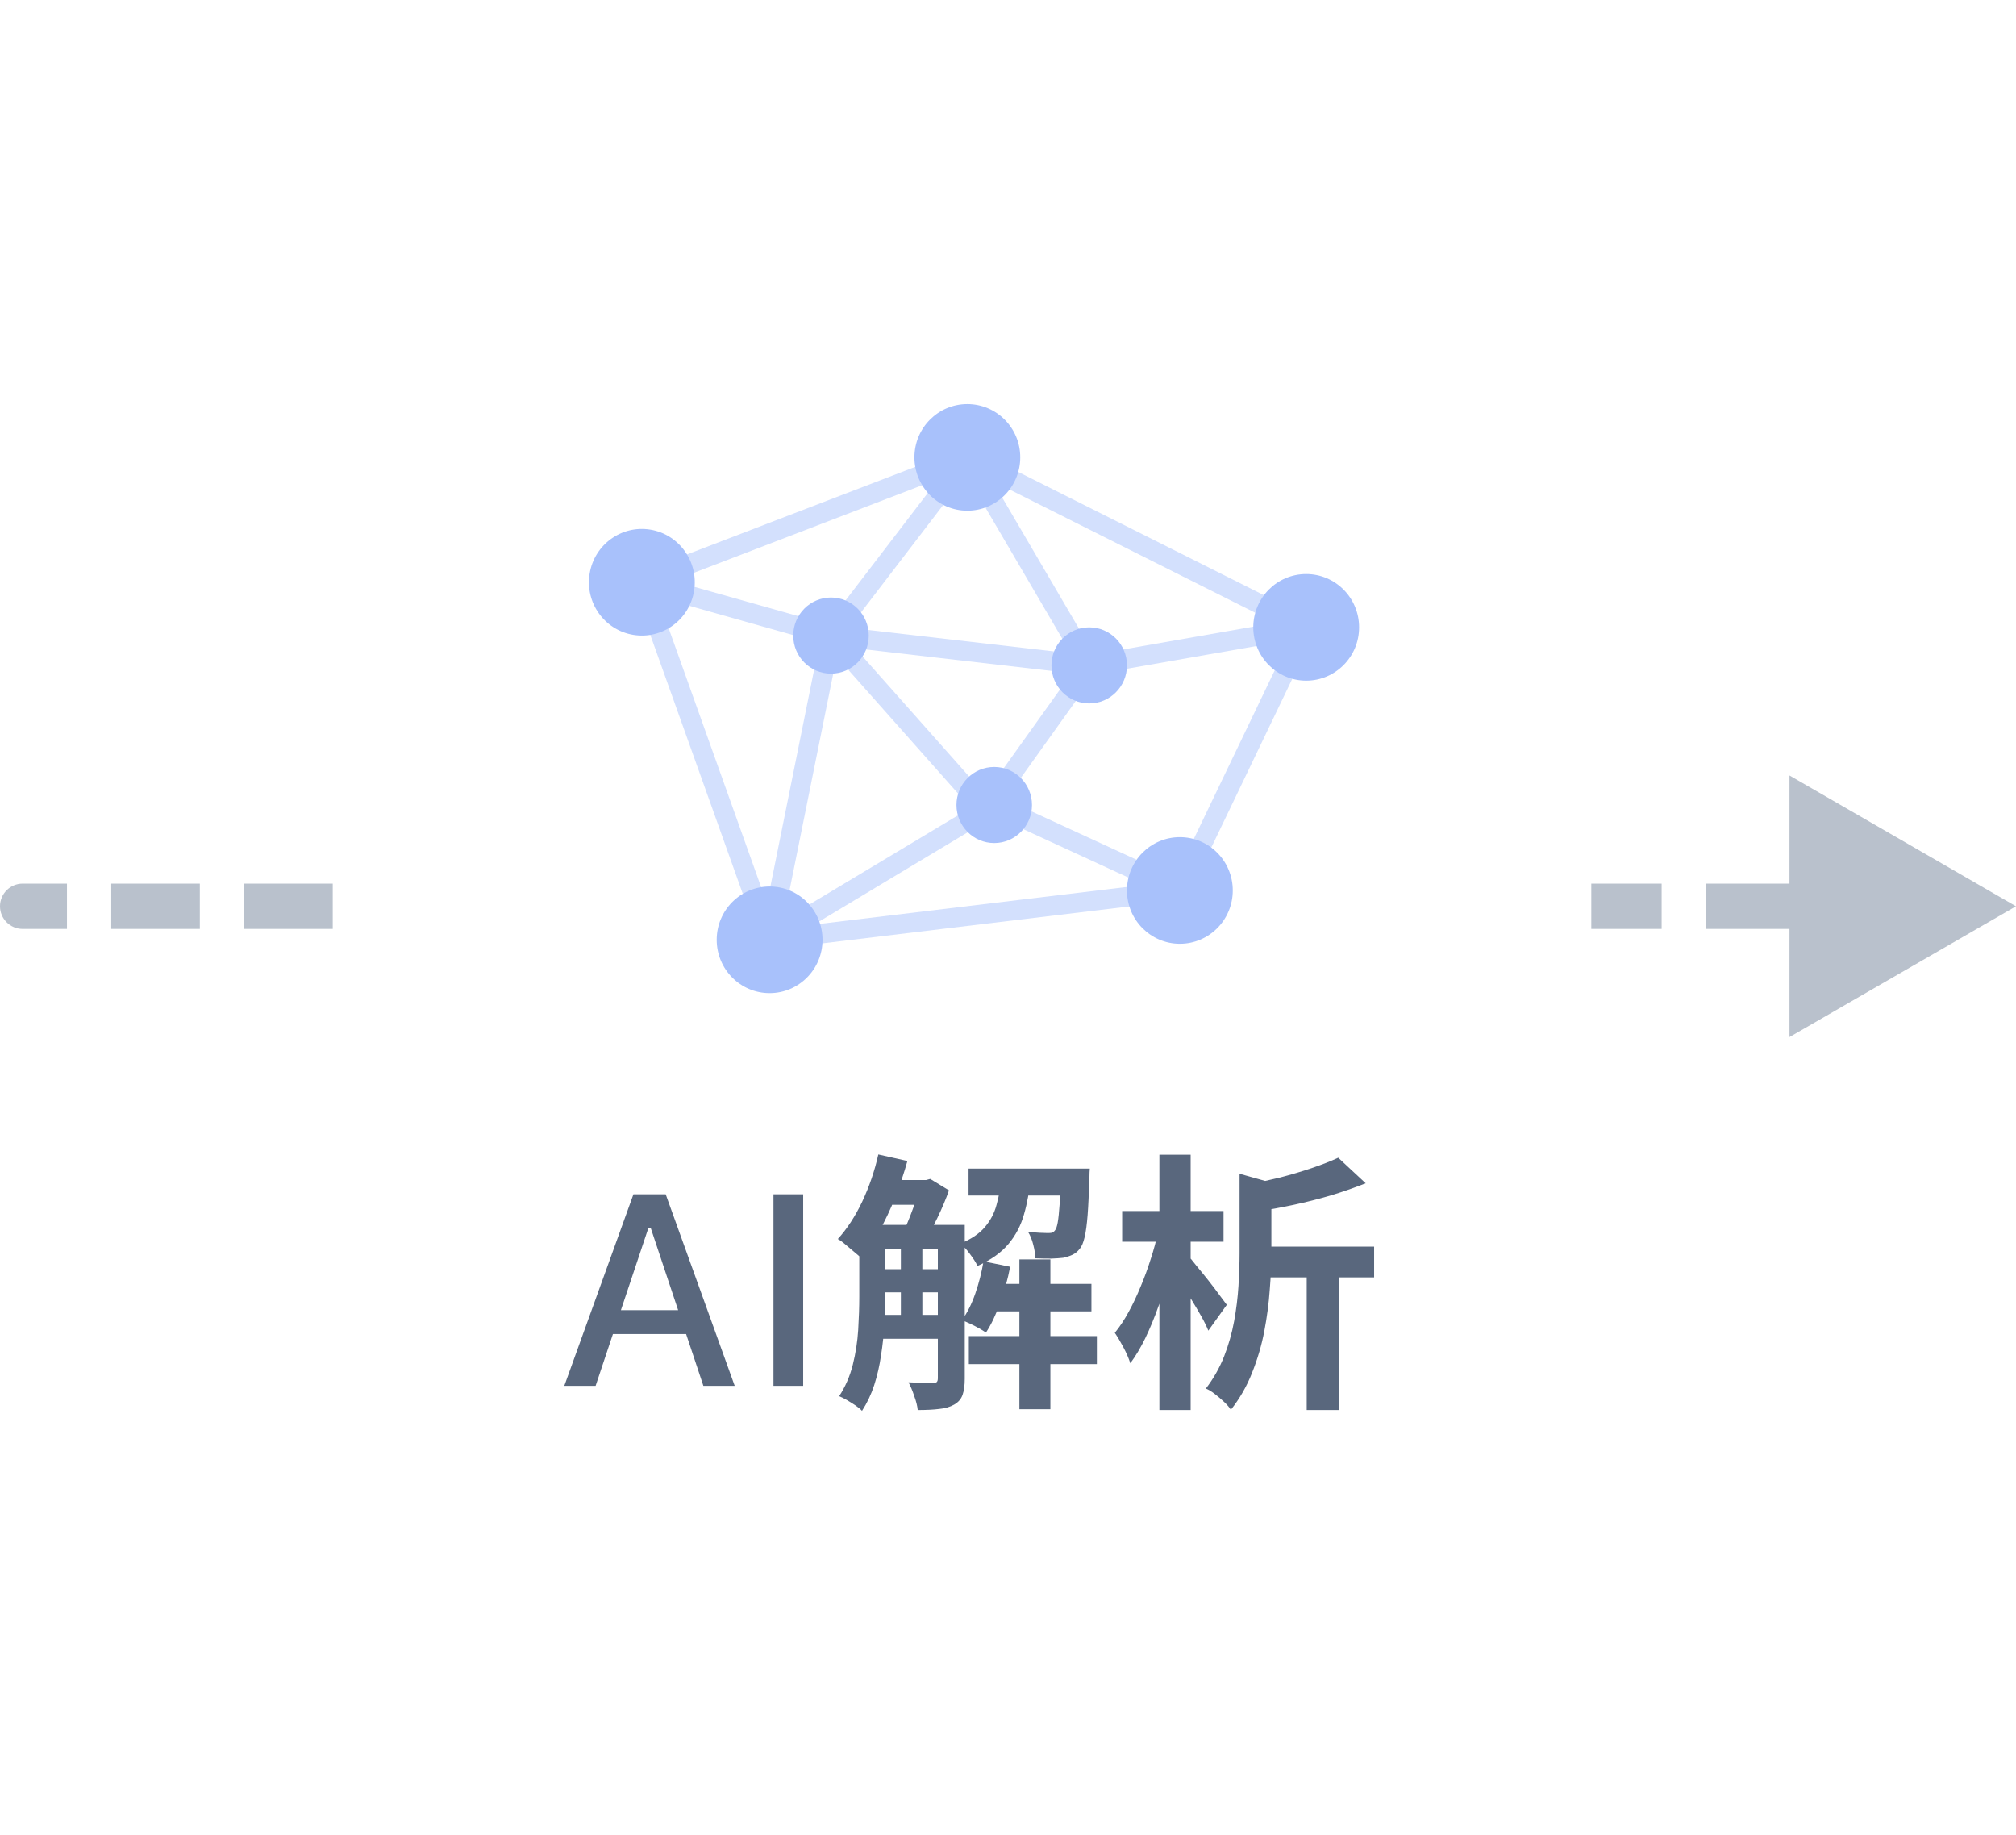 <svg width="89" height="81" viewBox="0 0 89 81" fill="none" xmlns="http://www.w3.org/2000/svg">
<path d="M1 39C0.448 39 0 39.448 0 40C0 40.552 0.448 41 1 41V40V39ZM89 40L79 34.227V45.773L89 40ZM1 40V41H2.956V40V39H1V40ZM4.911 40V41H8.822V40V39H4.911V40ZM10.778 40V41H14.689V40V39H10.778V40ZM16.644 40V41H20.556V40V39H16.644V40ZM22.511 40V41H26.422V40V39H22.511V40ZM28.378 40V41H32.289V40V39H28.378V40ZM34.244 40V41H38.156V40V39H34.244V40ZM40.111 40V41H44.022V40V39H40.111V40ZM45.978 40V41H49.889V40V39H45.978V40ZM51.844 40V41H55.756V40V39H51.844V40ZM57.711 40V41H61.622V40V39H57.711V40ZM63.578 40V41H67.489V40V39H63.578V40ZM69.444 40V41H73.356V40V39H69.444V40ZM75.311 40V41H79.222V40V39H75.311V40ZM81.178 40V41H85.089V40V39H81.178V40ZM1 39C0.448 39 0 39.448 0 40C0 40.552 0.448 41 1 41V40V39ZM89 40L79 34.227V45.773L89 40ZM1 40V41H2.956V40V39H1V40ZM4.911 40V41H8.822V40V39H4.911V40ZM10.778 40V41H14.689V40V39H10.778V40ZM16.644 40V41H20.556V40V39H16.644V40ZM22.511 40V41H26.422V40V39H22.511V40ZM28.378 40V41H32.289V40V39H28.378V40ZM34.244 40V41H38.156V40V39H34.244V40ZM40.111 40V41H44.022V40V39H40.111V40ZM45.978 40V41H49.889V40V39H45.978V40ZM51.844 40V41H55.756V40V39H51.844V40ZM57.711 40V41H61.622V40V39H57.711V40ZM63.578 40V41H67.489V40V39H63.578V40ZM69.444 40V41H73.356V40V39H69.444V40ZM75.311 40V41H79.222V40V39H75.311V40ZM81.178 40V41H85.089V40V39H81.178V40Z" fill="#B9C1CC"/>
<g filter="url(#filter0_d_1726_949)">
<rect x="16.25" y="7" width="54" height="65" rx="4" fill="white"/>
</g>
<path d="M24.912 61.166L27.964 52.711H29.025V54.193H28.626L26.294 61.166H24.912ZM26.382 58.881L26.751 57.826H30.601L30.97 58.881H26.382ZM31.052 61.166L28.726 54.193V52.711H29.388L32.435 61.166H31.052ZM34.146 61.166V52.711H35.458V61.166H34.146ZM38.463 54.062H41.799V55.118H38.463V54.062ZM38.463 56.018H41.799V57.038H38.463V56.018ZM38.463 58.034H41.799V59.09H38.463V58.034ZM43.671 56.666H48.183V57.878H43.671V56.666ZM39.063 52.082H40.959V53.174H39.063V52.082ZM42.759 51.578H47.223V52.766H42.759V51.578ZM42.771 58.97H48.423V60.206H42.771V58.97ZM45.003 55.586H46.371V62.198H45.003V55.586ZM39.771 54.614H40.719V58.43H39.771V54.614ZM46.839 51.578H48.111C48.111 51.578 48.107 51.638 48.099 51.758C48.099 51.87 48.095 51.966 48.087 52.046C48.071 52.678 48.047 53.202 48.015 53.618C47.983 54.034 47.939 54.362 47.883 54.602C47.827 54.842 47.755 55.014 47.667 55.118C47.571 55.238 47.463 55.326 47.343 55.382C47.223 55.438 47.087 55.482 46.935 55.514C46.799 55.53 46.623 55.542 46.407 55.55C46.191 55.55 45.959 55.546 45.711 55.538C45.703 55.354 45.671 55.154 45.615 54.938C45.559 54.714 45.483 54.526 45.387 54.374C45.579 54.39 45.751 54.402 45.903 54.41C46.055 54.418 46.171 54.422 46.251 54.422C46.323 54.422 46.383 54.418 46.431 54.41C46.487 54.394 46.535 54.358 46.575 54.302C46.623 54.246 46.663 54.13 46.695 53.954C46.727 53.77 46.755 53.502 46.779 53.15C46.803 52.798 46.823 52.334 46.839 51.758V51.578ZM43.419 55.67L44.595 55.91C44.491 56.454 44.343 56.986 44.151 57.506C43.967 58.026 43.759 58.462 43.527 58.814C43.447 58.758 43.343 58.694 43.215 58.622C43.087 58.55 42.955 58.482 42.819 58.418C42.683 58.354 42.567 58.302 42.471 58.262C42.703 57.942 42.899 57.55 43.059 57.086C43.219 56.622 43.339 56.15 43.419 55.67ZM38.775 50.954L40.059 51.242C39.907 51.786 39.727 52.322 39.519 52.85C39.311 53.378 39.079 53.87 38.823 54.326C38.575 54.782 38.307 55.182 38.019 55.526C37.947 55.454 37.847 55.366 37.719 55.262C37.591 55.15 37.463 55.042 37.335 54.938C37.207 54.826 37.091 54.742 36.987 54.686C37.395 54.238 37.755 53.686 38.067 53.03C38.379 52.366 38.615 51.674 38.775 50.954ZM37.935 54.062H39.087V57.242C39.087 57.626 39.071 58.038 39.039 58.478C39.015 58.918 38.967 59.366 38.895 59.822C38.831 60.27 38.731 60.706 38.595 61.13C38.459 61.546 38.279 61.926 38.055 62.27C37.991 62.198 37.895 62.118 37.767 62.03C37.647 61.95 37.519 61.87 37.383 61.79C37.255 61.718 37.143 61.662 37.047 61.622C37.319 61.206 37.519 60.746 37.647 60.242C37.775 59.73 37.855 59.214 37.887 58.694C37.919 58.166 37.935 57.678 37.935 57.23V54.062ZM41.403 54.062H42.591V60.854C42.591 61.142 42.559 61.378 42.495 61.562C42.431 61.746 42.307 61.89 42.123 61.994C41.939 62.098 41.719 62.162 41.463 62.186C41.207 62.218 40.891 62.234 40.515 62.234C40.499 62.058 40.447 61.85 40.359 61.61C40.279 61.37 40.195 61.17 40.107 61.01C40.347 61.018 40.571 61.026 40.779 61.034C40.987 61.034 41.131 61.034 41.211 61.034C41.283 61.034 41.331 61.022 41.355 60.998C41.387 60.966 41.403 60.91 41.403 60.83V54.062ZM44.211 51.974H45.495C45.447 52.558 45.351 53.098 45.207 53.594C45.071 54.082 44.843 54.518 44.523 54.902C44.203 55.286 43.747 55.61 43.155 55.874C43.083 55.722 42.971 55.546 42.819 55.346C42.675 55.146 42.535 54.994 42.399 54.89C42.879 54.69 43.239 54.446 43.479 54.158C43.727 53.87 43.899 53.542 43.995 53.174C44.099 52.806 44.171 52.406 44.211 51.974ZM40.611 52.082H40.887L41.067 52.034L41.895 52.538C41.759 52.922 41.587 53.33 41.379 53.762C41.171 54.186 40.975 54.55 40.791 54.854C40.671 54.766 40.523 54.67 40.347 54.566C40.179 54.462 40.031 54.378 39.903 54.314C39.999 54.122 40.091 53.91 40.179 53.678C40.275 53.438 40.359 53.198 40.431 52.958C40.511 52.71 40.571 52.494 40.611 52.31V52.082ZM55.443 55.022H60.663V56.378H55.443V55.022ZM54.723 51.806L56.439 52.286C56.423 52.398 56.319 52.47 56.127 52.502V55.322C56.127 55.802 56.103 56.338 56.055 56.93C56.015 57.514 55.935 58.122 55.815 58.754C55.695 59.378 55.515 59.99 55.275 60.59C55.043 61.182 54.731 61.726 54.339 62.222C54.275 62.118 54.175 62.002 54.039 61.874C53.911 61.754 53.775 61.638 53.631 61.526C53.487 61.414 53.355 61.334 53.235 61.286C53.571 60.846 53.839 60.374 54.039 59.87C54.239 59.358 54.387 58.838 54.483 58.31C54.579 57.782 54.643 57.262 54.675 56.75C54.707 56.23 54.723 55.75 54.723 55.31V51.806ZM59.079 51.098L60.291 52.226C59.827 52.41 59.323 52.586 58.779 52.754C58.235 52.914 57.683 53.054 57.123 53.174C56.563 53.294 56.015 53.394 55.479 53.474C55.447 53.306 55.383 53.106 55.287 52.874C55.199 52.642 55.107 52.45 55.011 52.298C55.507 52.202 56.003 52.094 56.499 51.974C56.995 51.846 57.467 51.706 57.915 51.554C58.363 51.402 58.751 51.25 59.079 51.098ZM57.687 55.442H59.115V62.234H57.687V55.442ZM49.539 53.45H54.015V54.806H49.539V53.45ZM51.183 50.966H52.563V62.234H51.183V50.966ZM51.123 54.374L51.963 54.662C51.875 55.15 51.759 55.65 51.615 56.162C51.479 56.674 51.319 57.178 51.135 57.674C50.959 58.17 50.767 58.634 50.559 59.066C50.351 59.49 50.131 59.858 49.899 60.17C49.835 59.962 49.735 59.73 49.599 59.474C49.463 59.218 49.335 59.002 49.215 58.826C49.431 58.562 49.635 58.254 49.827 57.902C50.019 57.55 50.195 57.178 50.355 56.786C50.523 56.386 50.671 55.982 50.799 55.574C50.935 55.158 51.043 54.758 51.123 54.374ZM52.455 55.43C52.535 55.51 52.655 55.654 52.815 55.862C52.983 56.062 53.159 56.278 53.343 56.51C53.527 56.742 53.691 56.958 53.835 57.158C53.987 57.358 54.095 57.502 54.159 57.59L53.343 58.73C53.271 58.546 53.167 58.334 53.031 58.094C52.895 57.854 52.751 57.61 52.599 57.362C52.447 57.106 52.299 56.866 52.155 56.642C52.019 56.418 51.903 56.23 51.807 56.078L52.455 55.43Z" fill="#59677D"/>
<g clip-path="url(#clip0_1726_949)">
<path d="M48.863 29.021L44.03 35.783L43.482 35.386L43.001 35.819L35.611 27.491L48.863 29.021ZM43.484 35.063L47.307 29.714L37.76 28.612L43.484 35.063Z" fill="#D3E0FD"/>
<path d="M58.236 27.492L52.372 39.704L33.686 41.952L27.788 25.445L42.728 19.714L58.236 27.492ZM28.884 25.952L34.264 41.009L51.802 38.9L57.091 27.886L42.682 20.659L28.884 25.952Z" fill="#D3E0FD"/>
<path d="M48.304 28.889L57.59 27.262L57.737 28.116L47.865 29.846L42.658 20.958L37.087 28.236L34.59 40.607L43.865 35.041L52.266 38.908L51.908 39.696L43.917 36.018L33.359 42.354L36.283 27.867L42.752 19.415L48.304 28.889Z" fill="#D3E0FD"/>
<path d="M36.801 27.634L36.569 28.469L28.22 26.116L28.452 25.281L36.801 27.634Z" fill="#D3E0FD"/>
<path d="M42.705 22.54C43.995 22.54 45.041 21.486 45.041 20.186C45.041 18.887 43.995 17.834 42.705 17.834C41.415 17.834 40.369 18.887 40.369 20.186C40.369 21.486 41.415 22.54 42.705 22.54Z" fill="#A8C1FB"/>
<path d="M30.641 26.076C30.848 24.793 29.983 23.584 28.71 23.376C27.436 23.168 26.236 24.039 26.03 25.322C25.823 26.605 26.688 27.813 27.961 28.021C29.235 28.23 30.435 27.359 30.641 26.076Z" fill="#A8C1FB"/>
<path d="M57.664 30.042C58.954 30.042 60 28.988 60 27.689C60 26.389 58.954 25.336 57.664 25.336C56.374 25.336 55.328 26.389 55.328 27.689C55.328 28.988 56.374 30.042 57.664 30.042Z" fill="#A8C1FB"/>
<path d="M52.087 41.655C53.377 41.655 54.423 40.601 54.423 39.302C54.423 38.002 53.377 36.949 52.087 36.949C50.797 36.949 49.751 38.002 49.751 39.302C49.751 40.601 50.797 41.655 52.087 41.655Z" fill="#A8C1FB"/>
<path d="M33.976 43.834C35.266 43.834 36.312 42.78 36.312 41.48C36.312 40.181 35.266 39.127 33.976 39.127C32.685 39.127 31.64 40.181 31.64 41.48C31.64 42.78 32.685 43.834 33.976 43.834Z" fill="#A8C1FB"/>
<path d="M36.686 29.731C37.606 29.731 38.353 28.979 38.353 28.052C38.353 27.124 37.606 26.372 36.686 26.372C35.765 26.372 35.019 27.124 35.019 28.052C35.019 28.979 35.765 29.731 36.686 29.731Z" fill="#A8C1FB"/>
<path d="M48.085 31.047C49.006 31.047 49.752 30.295 49.752 29.368C49.752 28.44 49.006 27.689 48.085 27.689C47.164 27.689 46.418 28.44 46.418 29.368C46.418 30.295 47.164 31.047 48.085 31.047Z" fill="#A8C1FB"/>
<path d="M43.892 37.209C44.812 37.209 45.559 36.457 45.559 35.53C45.559 34.602 44.812 33.851 43.892 33.851C42.971 33.851 42.225 34.602 42.225 35.53C42.225 36.457 42.971 37.209 43.892 37.209Z" fill="#A8C1FB"/>
</g>
<defs>
<filter id="filter0_d_1726_949" x="8.25" y="0" width="70" height="81" filterUnits="userSpaceOnUse" color-interpolation-filters="sRGB">
<feFlood flood-opacity="0" result="BackgroundImageFix"/>
<feColorMatrix in="SourceAlpha" type="matrix" values="0 0 0 0 0 0 0 0 0 0 0 0 0 0 0 0 0 0 127 0" result="hardAlpha"/>
<feOffset dy="1"/>
<feGaussianBlur stdDeviation="4"/>
<feComposite in2="hardAlpha" operator="out"/>
<feColorMatrix type="matrix" values="0 0 0 0 0 0 0 0 0 0 0 0 0 0 0 0 0 0 0.1 0"/>
<feBlend mode="normal" in2="BackgroundImageFix" result="effect1_dropShadow_1726_949"/>
<feBlend mode="normal" in="SourceGraphic" in2="effect1_dropShadow_1726_949" result="shape"/>
</filter>
<clipPath id="clip0_1726_949">
<rect width="34" height="26" fill="white" transform="translate(26 17.834)"/>
</clipPath>
</defs>
</svg>
